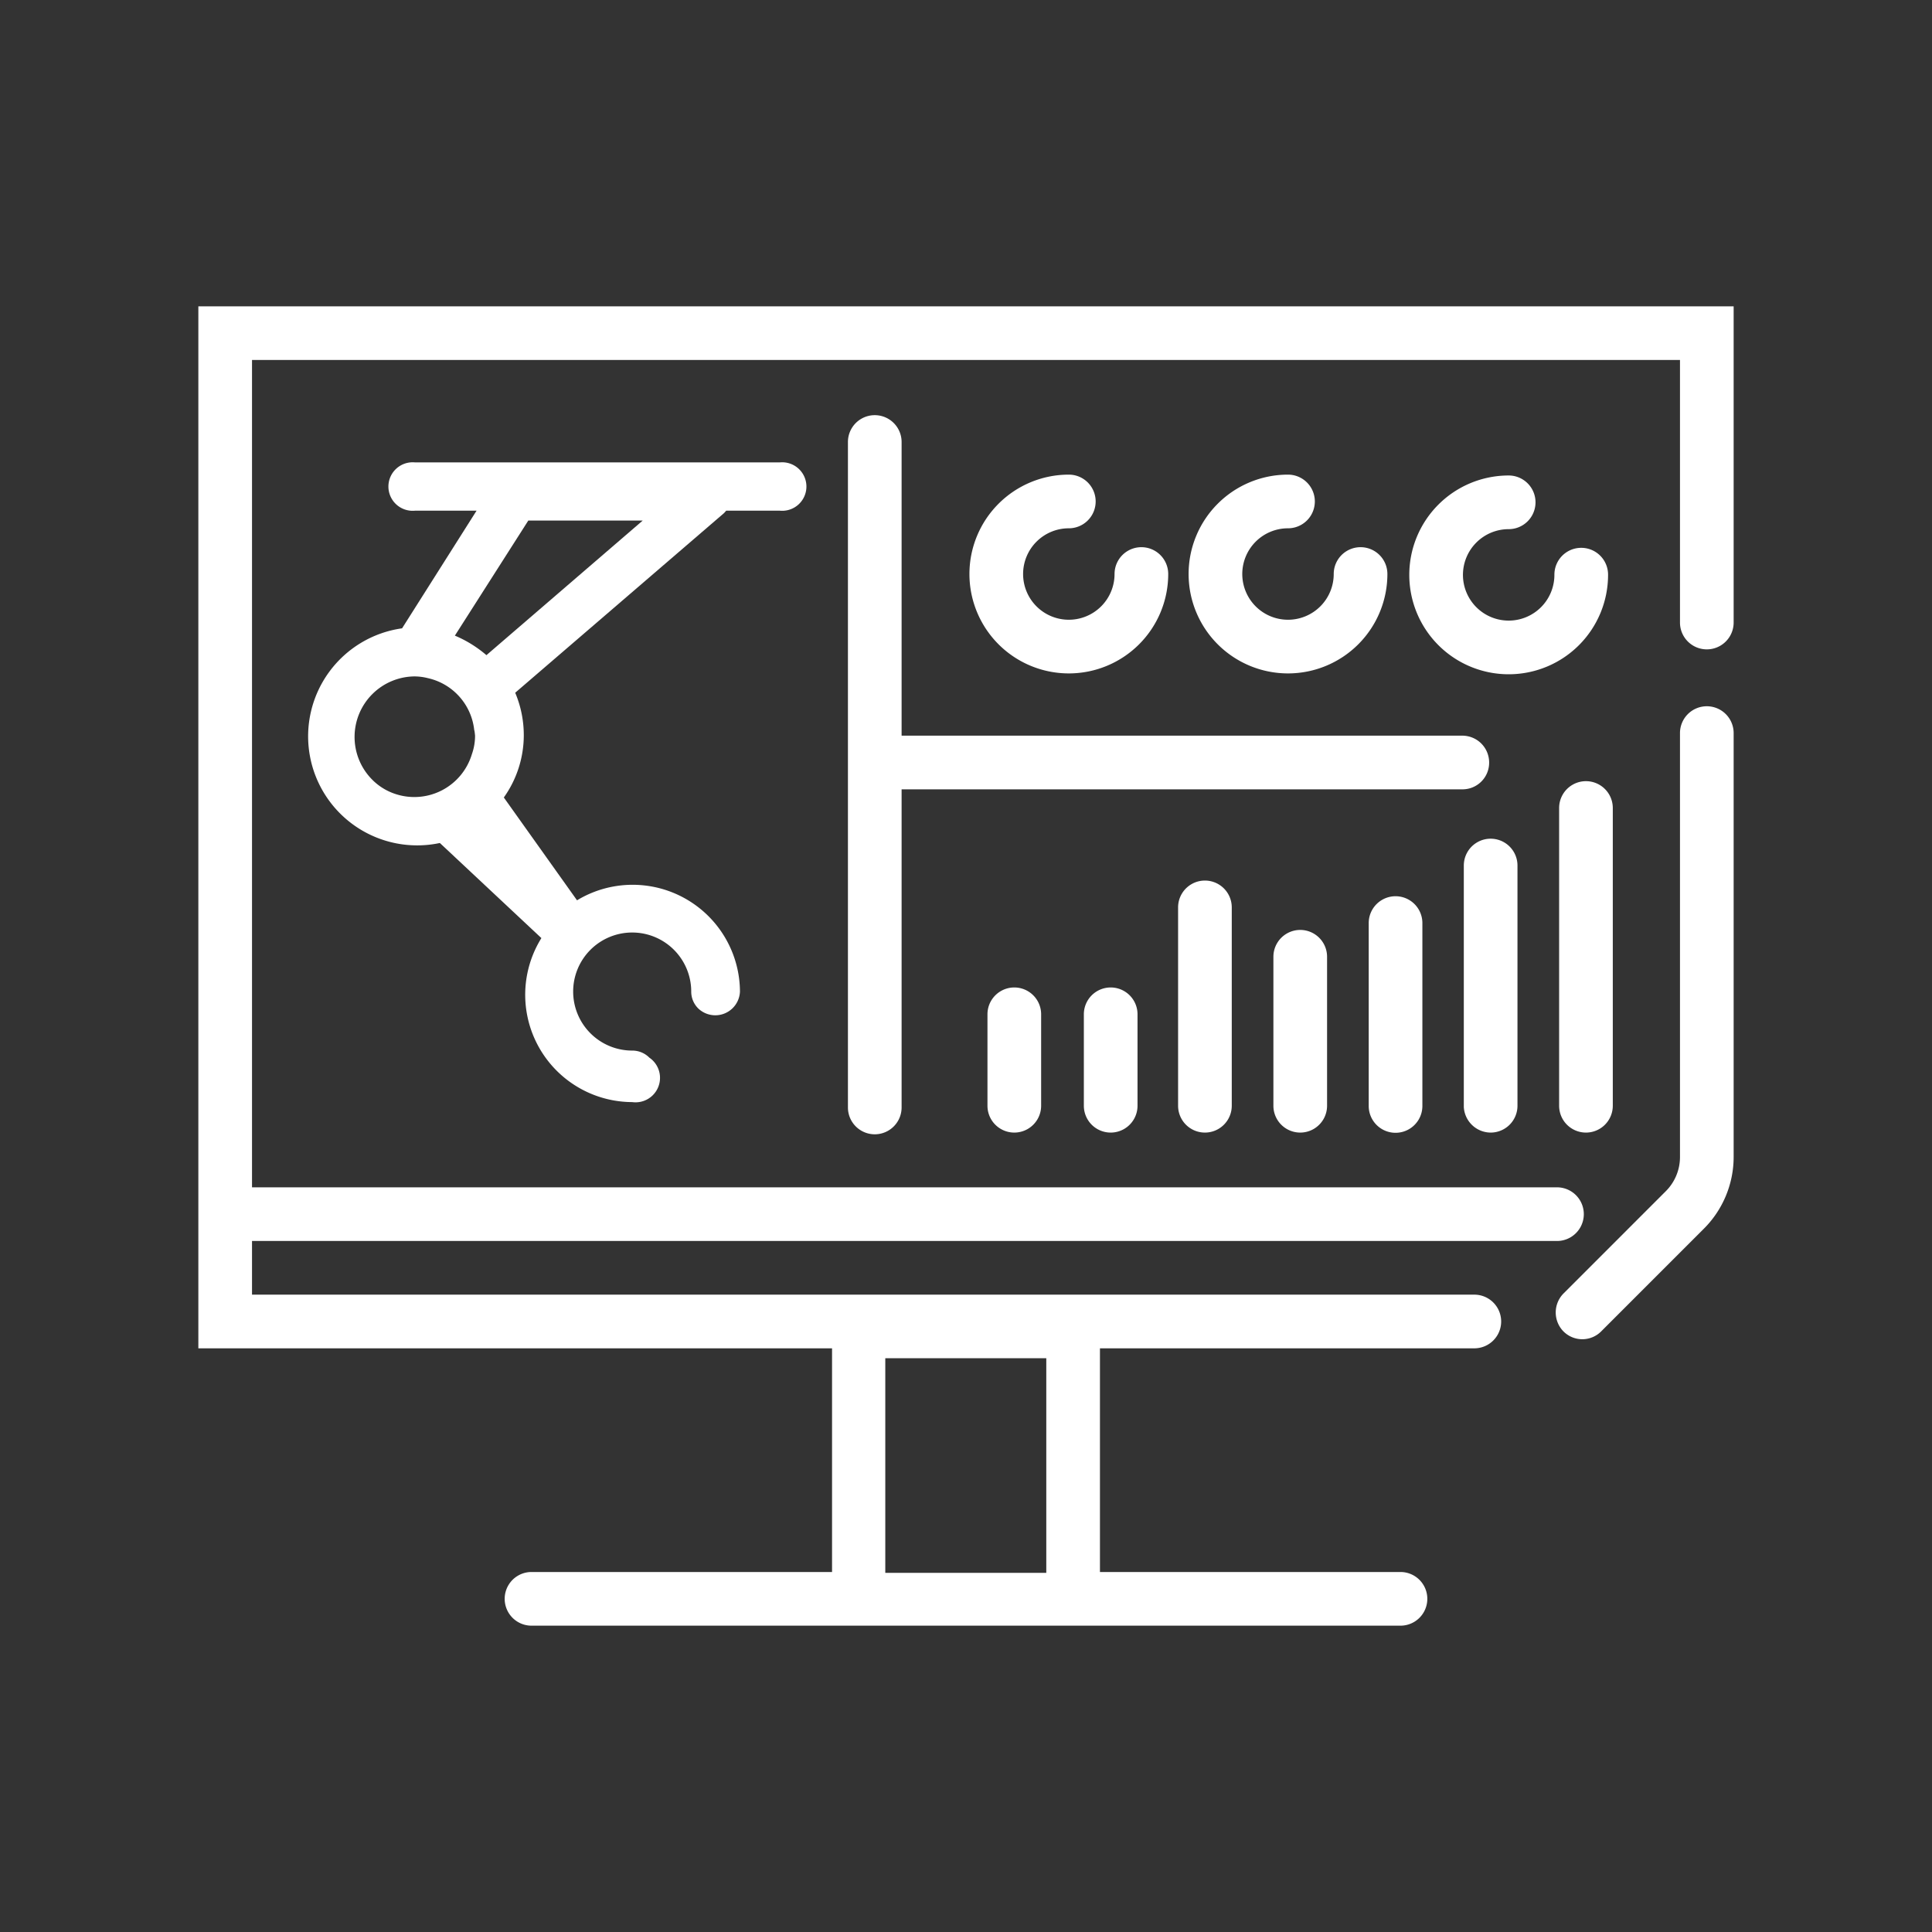 <svg xmlns="http://www.w3.org/2000/svg" viewBox="0 0 90 90"><rect x="0" y="0" width="90" height="90" fill="#333333" stroke="none"/><defs><style>.cls-1{fill:#fff;}</style></defs><g id="ICON"><g id="Layer_2" data-name="Layer 2"><g id="Icons_black" data-name="Icons black"><g id="Desktop_Monitor_Analytics" data-name="Desktop Monitor Analytics"><path class="cls-1" d="M9.24,14.27V62.81H38.76V73.23h-14a1.25,1.25,0,0,0,0,2.5H65.24a1.25,1.25,0,0,0,0-2.5h-14V62.81H68.68a1.25,1.25,0,0,0,0-2.5H11.74v-2.5H72.53a1.25,1.25,0,0,0,0-2.5H11.74V16.77H78.26V29a1.25,1.25,0,0,0,2.5,0V14.27Zm32,59v-10h7.5v10Z"/><path class="cls-1" d="M79.51,32.9a1.25,1.25,0,0,0-1.25,1.25V53.89a2.25,2.25,0,0,1-.68,1.62l-4.75,4.75a1.26,1.26,0,0,0,0,1.76,1.24,1.24,0,0,0,1.76,0l4.75-4.75a4.73,4.73,0,0,0,1.42-3.38V34.15A1.25,1.25,0,0,0,79.51,32.9Z"/><path class="cls-1" d="M63.76,43v8.52a1.25,1.25,0,1,0,2.5,0V43a1.25,1.25,0,0,0-2.5,0Z"/><path class="cls-1" d="M69.44,52.76a1.25,1.25,0,0,0,1.25-1.25V40.32a1.25,1.25,0,1,0-2.5,0V51.57A1.26,1.26,0,0,0,69.44,52.76Z"/><path class="cls-1" d="M73.88,52.76a1.25,1.25,0,0,0,1.25-1.25V37.64a1.25,1.25,0,0,0-2.5,0V51.51A1.25,1.25,0,0,0,73.88,52.76Z"/><path class="cls-1" d="M50.49,47.25v4.26a1.25,1.25,0,0,0,2.5,0V47.25a1.25,1.25,0,0,0-2.5,0Z"/><path class="cls-1" d="M46,47.25v4.26a1.25,1.25,0,0,0,2.5,0V47.25a1.25,1.25,0,0,0-2.5,0Z"/><path class="cls-1" d="M54.88,42.27v9.24a1.25,1.25,0,0,0,2.5,0V42.27a1.25,1.25,0,0,0-2.5,0Z"/><path class="cls-1" d="M59.32,44.57v6.94a1.25,1.25,0,0,0,2.5,0V44.57a1.25,1.25,0,0,0-2.5,0Z"/><path class="cls-1" d="M33.83,23.79h2.5a1.13,1.13,0,1,0,0-2.25h-17a1.13,1.13,0,1,0,0,2.25h2.87l-3.47,5.48a5.08,5.08,0,1,0,1.76,10l4.73,4.43a5,5,0,0,0,4.23,7.64,1.14,1.14,0,0,0,.8-2.07,1.12,1.12,0,0,0-.8-.33,2.75,2.75,0,1,1,2.75-2.75,1.1,1.1,0,0,0,.34.8,1.15,1.15,0,0,0,1.93-.8,5,5,0,0,0-7.59-4.25l-3.41-4.79a5,5,0,0,0,.93-2.88,5.09,5.09,0,0,0-.4-2l9.73-8.37ZM22.13,34.27a2.57,2.57,0,0,1-.15.87A2.8,2.8,0,0,1,18.46,37a2.71,2.71,0,0,1-1.07-.63l-.08-.08a2.82,2.82,0,0,1,2-4.78,2.57,2.57,0,0,1,.62.08A2.78,2.78,0,0,1,22.09,34C22.11,34.06,22.12,34.17,22.13,34.27Zm.53-3.75a5.56,5.56,0,0,0-1.47-.91l3.42-5.36h5.33Z"/><path class="cls-1" d="M60,24.61a1.25,1.25,0,1,0,0-2.5,4.63,4.63,0,1,0,4.63,4.63,1.25,1.25,0,1,0-2.5,0A2.13,2.13,0,1,1,60,24.61Z"/><path class="cls-1" d="M49.79,24.61a1.25,1.25,0,1,0,0-2.5,4.63,4.63,0,1,0,4.63,4.63,1.25,1.25,0,1,0-2.5,0,2.13,2.13,0,1,1-2.13-2.13Z"/><path class="cls-1" d="M74.91,26.77a1.25,1.25,0,1,0-2.5,0,2.13,2.13,0,1,1-2.13-2.12,1.25,1.25,0,0,0,0-2.5,4.63,4.63,0,1,0,4.63,4.62Z"/><path class="cls-1" d="M69.37,35.52a1.25,1.25,0,0,0-1.25-1.25H42V20.59a1.25,1.25,0,1,0-2.5,0v31a1.25,1.25,0,0,0,2.5,0V36.77H68.12A1.24,1.24,0,0,0,69.37,35.52Z"/></g></g></g></g></svg>
